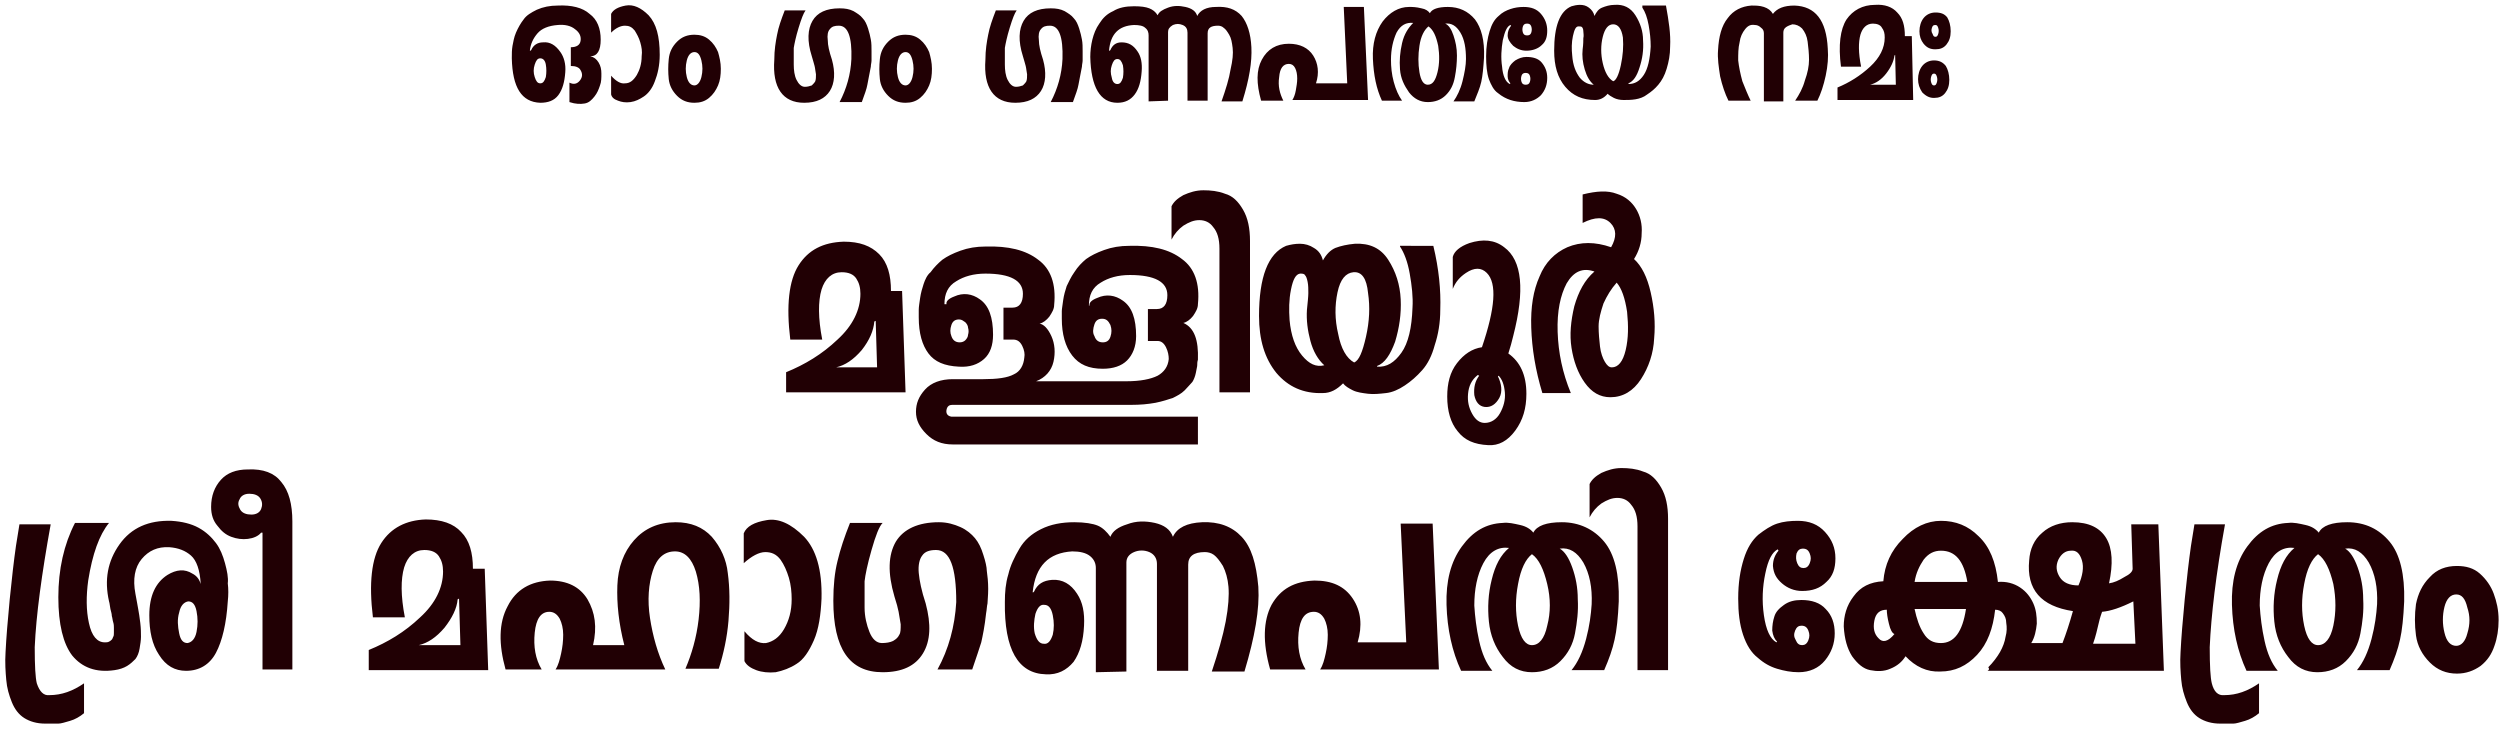 <?xml version="1.0" encoding="utf-8"?>
<!-- Generator: Adobe Illustrator 23.0.3, SVG Export Plug-In . SVG Version: 6.00 Build 0)  -->
<svg version="1.1" id="Layer_1" xmlns="http://www.w3.org/2000/svg" xmlns:xlink="http://www.w3.org/1999/xlink" x="0px" y="0px"
	 viewBox="0 0 360 105" style="enable-background:new 0 0 360 105;" xml:space="preserve">
<style type="text/css">
	.st0{fill:#210004;}
</style>
<g>
	<g>
		<path class="st0" d="M77.8,14.8c1.1,0,2-0.3,2.6-1.1c0.6-0.8,0.9-1.9,1-3.3c0.1-1.2-0.2-2.2-0.7-2.9C80,6.5,79.2,6,78.2,6.1
			c-0.8,0-1.4,0.4-1.7,1.1l-0.1,0.1l-0.1,0c0.1-1,0.5-1.8,1.1-2.5c0.6-0.7,1.6-1.1,2.9-1.2c1-0.1,1.9,0.1,2.5,0.6
			c0.7,0.5,0.9,1.1,0.8,1.7c-0.1,0.6-0.6,0.9-1.4,0.9v2.7c0.7,0,1.2,0.2,1.4,0.6c0.3,0.5,0.3,1-0.1,1.5c-0.4,0.5-0.9,0.6-1.5,0.3
			v2.8c0.9,0.3,1.6,0.3,2.2,0.2c0.6-0.1,1-0.5,1.4-1c0.4-0.5,0.6-1,0.8-1.6c0.2-0.5,0.2-1.1,0.2-1.7c0-0.6-0.1-1.1-0.4-1.6
			c-0.3-0.5-0.7-0.8-1.2-0.9c1,0,1.5-0.8,1.5-2.4c0-1.6-0.5-2.9-1.6-3.7c-1-0.9-2.6-1.3-4.6-1.2c-1.1,0-2.1,0.2-3,0.6
			c-0.8,0.4-1.5,0.8-1.9,1.4c-0.4,0.5-0.8,1.2-1.1,1.9c-0.3,0.7-0.4,1.4-0.5,1.9c-0.1,0.6-0.1,1.1-0.1,1.8
			C73.8,12.6,75.1,14.7,77.8,14.8z M77,9.3c0.2-0.6,0.4-0.9,0.8-0.9c0.4,0,0.7,0.3,0.8,0.9c0.1,0.6,0.1,1.2,0,1.8
			c-0.2,0.6-0.4,0.9-0.8,0.9c-0.4,0-0.6-0.3-0.8-0.9C76.8,10.5,76.8,9.9,77,9.3z M89,14.5c0.5,0.2,1.1,0.3,1.8,0.2
			c0.7-0.1,1.3-0.4,1.9-0.8c0.6-0.4,1.2-1.1,1.6-2.2c0.4-1,0.7-2.3,0.7-3.8c0-2.7-0.5-4.5-1.6-5.7c-1.1-1.1-2.2-1.6-3.3-1.4
			c-1.1,0.2-1.8,0.6-2.1,1.2v2.7c0.7-0.7,1.4-1,2-1c0.6,0,1,0.2,1.4,0.7c0.3,0.5,0.6,1,0.8,1.7c0.2,0.7,0.3,1.3,0.2,2
			c0,1.1-0.3,2-0.7,2.7c-0.5,0.8-1,1.2-1.7,1.2c-0.6,0.1-1.3-0.3-2-1.1v2.7C88.1,14,88.4,14.3,89,14.5z M97.5,13.8
			c0.7,0.7,1.5,1,2.5,1c0.8,0,1.5-0.2,2.1-0.7c0.6-0.5,1-1.1,1.3-1.8c0.3-0.7,0.4-1.5,0.4-2.4c0-0.9-0.2-1.7-0.4-2.4
			c-0.3-0.7-0.7-1.3-1.3-1.8c-0.6-0.5-1.3-0.7-2.1-0.7c-1,0-1.8,0.3-2.5,1c-0.7,0.7-1.1,1.5-1.2,2.5c-0.1,1-0.1,1.9,0,2.9
			C96.4,12.3,96.8,13.1,97.5,13.8z M98.9,8.7c0.2-0.8,0.6-1.2,1.1-1.2c0.5,0,0.8,0.4,1,1.2c0.2,0.8,0.2,1.6,0,2.4
			c-0.2,0.8-0.6,1.2-1,1.2c-0.5,0-0.9-0.4-1.1-1.2C98.7,10.3,98.7,9.5,98.9,8.7z M115.8,14.8c1.8,0,3-0.6,3.7-1.7
			c0.7-1.1,0.8-2.7,0.3-4.5c-0.4-1.2-0.6-2.1-0.6-2.8c-0.1-0.7,0-1.3,0.3-1.6c0.3-0.4,0.7-0.5,1.3-0.5c1.3,0,1.9,1.6,1.8,4.8
			c-0.1,2.2-0.7,4.3-1.7,6.2h3.2c0.4-1.1,0.7-1.9,0.8-2.5c0.1-0.6,0.3-1.5,0.5-2.6c0-0.3,0.1-0.6,0.1-0.9c0-0.2,0-0.7,0-1.3
			c0-0.6,0-1.2-0.1-1.7c-0.1-0.5-0.2-1-0.4-1.6c-0.2-0.6-0.4-1.1-0.8-1.5c-0.3-0.4-0.8-0.7-1.3-1c-0.6-0.3-1.2-0.4-2-0.4
			c-1.9,0-3.2,0.6-3.9,1.8c-0.7,1.2-0.8,2.9-0.1,5.1c0.2,0.6,0.3,1.1,0.4,1.4c0.1,0.4,0.1,0.7,0.2,1.2c0,0.4,0,0.7-0.1,1
			c-0.1,0.2-0.3,0.4-0.5,0.6c-0.3,0.1-0.6,0.2-1,0.2c-0.5,0-0.9-0.4-1.2-1c-0.3-0.6-0.4-1.4-0.4-2.2c0-0.8,0-1.6,0-2.4
			c0.1-0.6,0.3-1.6,0.7-2.9c0.4-1.3,0.7-2.1,1-2.5h-3c-0.5,1.3-0.9,2.4-1.1,3.5c-0.2,1-0.4,2.2-0.4,3.6
			C111.2,12.6,112.7,14.8,115.8,14.8z M127.9,13.8c0.7,0.7,1.5,1,2.5,1c0.8,0,1.5-0.2,2.1-0.7c0.6-0.5,1-1.1,1.3-1.8
			c0.3-0.7,0.4-1.5,0.4-2.4c0-0.9-0.2-1.7-0.4-2.4c-0.3-0.7-0.7-1.3-1.3-1.8c-0.6-0.5-1.3-0.7-2.1-0.7c-1,0-1.8,0.3-2.5,1
			c-0.7,0.7-1.1,1.5-1.2,2.5c-0.1,1-0.1,1.9,0,2.9C126.8,12.3,127.2,13.1,127.9,13.8z M129.3,8.7c0.2-0.8,0.6-1.2,1.1-1.2
			c0.5,0,0.8,0.4,1,1.2c0.2,0.8,0.2,1.6,0,2.4c-0.2,0.8-0.6,1.2-1,1.2c-0.5,0-0.9-0.4-1.1-1.2C129.1,10.3,129.1,9.5,129.3,8.7z
			 M146.2,14.8c1.8,0,3-0.6,3.7-1.7c0.7-1.1,0.8-2.7,0.3-4.5c-0.4-1.2-0.6-2.1-0.6-2.8c-0.1-0.7,0-1.3,0.3-1.6
			c0.3-0.4,0.7-0.5,1.3-0.5c1.3,0,1.9,1.6,1.8,4.8c-0.1,2.2-0.7,4.3-1.7,6.2h3.2c0.4-1.1,0.7-1.9,0.8-2.5c0.1-0.6,0.3-1.5,0.5-2.6
			c0-0.3,0.1-0.6,0.1-0.9c0-0.2,0-0.7,0-1.3c0-0.6,0-1.2-0.1-1.7c-0.1-0.5-0.2-1-0.4-1.6c-0.2-0.6-0.4-1.1-0.8-1.5
			c-0.3-0.4-0.8-0.7-1.3-1c-0.6-0.3-1.2-0.4-2-0.4c-1.9,0-3.2,0.6-3.9,1.8c-0.7,1.2-0.8,2.9-0.1,5.1c0.2,0.6,0.3,1.1,0.4,1.4
			c0.1,0.4,0.1,0.7,0.2,1.2c0,0.4,0,0.7-0.1,1c-0.1,0.2-0.3,0.4-0.5,0.6c-0.3,0.1-0.6,0.2-1,0.2c-0.5,0-0.9-0.4-1.2-1
			c-0.3-0.6-0.4-1.4-0.4-2.2c0-0.8,0-1.6,0-2.4c0.1-0.6,0.3-1.6,0.7-2.9c0.4-1.3,0.7-2.1,1-2.5h-3c-0.5,1.3-0.9,2.4-1.1,3.5
			c-0.2,1-0.4,2.2-0.4,3.6C141.6,12.6,143.1,14.8,146.2,14.8z M160.9,14.8c1.1,0,1.9-0.4,2.5-1.2c0.6-0.8,0.9-1.9,1-3.3
			c0.1-1.2-0.1-2.2-0.6-2.9c-0.6-0.9-1.3-1.3-2.3-1.3c-0.8,0-1.3,0.4-1.6,1.1l-0.1,0.1l-0.1,0c0.2-2.4,1.4-3.6,3.6-3.7
			c0.7,0,1.3,0.1,1.6,0.4c0.4,0.3,0.5,0.7,0.5,1.1v9.5l2.8-0.1V4.6c0-0.4,0.2-0.7,0.7-1c0.5-0.2,0.9-0.2,1.4,0
			c0.5,0.2,0.7,0.6,0.7,1.1v9.8h2.9V4.8c0-0.8,0.5-1.1,1.5-1.1c0.3,0,0.6,0.1,0.8,0.3c0.3,0.2,0.5,0.5,0.8,1
			c0.3,0.5,0.4,1.1,0.5,1.9c0.1,0.8,0,1.8-0.3,3.1c-0.2,1.3-0.7,2.9-1.3,4.6l3,0c1-3.2,1.4-5.7,1.3-7.8c-0.1-2-0.6-3.5-1.4-4.5
			c-0.9-1-2.1-1.4-3.7-1.3c-1.4,0-2.3,0.5-2.7,1.3c-0.2-0.7-0.8-1.1-1.7-1.3c-0.9-0.2-1.7-0.2-2.5,0.1c-0.8,0.3-1.3,0.6-1.5,1.1
			c-0.3-0.5-0.7-0.8-1.2-1c-0.5-0.2-1.2-0.3-2.2-0.3c-1.2,0-2.2,0.2-3,0.7c-0.9,0.4-1.5,1-2,1.8c-0.5,0.7-0.8,1.5-1,2.3
			c-0.2,0.8-0.3,1.7-0.3,2.5C157.1,12.5,158.4,14.8,160.9,14.8z M160.1,9.4c0.2-0.6,0.4-0.9,0.8-0.9c0.4,0,0.6,0.3,0.8,0.9
			c0.1,0.6,0.1,1.2,0,1.8c-0.2,0.6-0.4,0.9-0.8,0.9c-0.4,0-0.7-0.3-0.8-0.9C159.9,10.5,159.9,10,160.1,9.4z M184.8,14.5
			c-0.5-1-0.8-2.1-0.6-3.4c0.1-1.3,0.6-1.9,1.4-1.9c0.4,0,0.7,0.2,0.9,0.6c0.2,0.4,0.3,0.9,0.3,1.5c0,0.6-0.1,1.1-0.2,1.7
			c-0.1,0.6-0.3,1.1-0.5,1.4H197l-0.6-13.4h-2.9L194,12l-4.5,0c0.5-1.5,0.3-2.9-0.4-4c-0.7-1.1-1.9-1.7-3.5-1.7
			c-1.8,0-3.1,0.8-3.9,2.3c-0.8,1.5-0.8,3.4-0.1,5.9H184.8z M209.8,8c0-1.1-0.2-2-0.5-2.9c-0.3-0.9-0.7-1.5-1.2-1.7
			c0.9-0.1,1.6,0.3,2.2,1.3c0.6,1,0.8,2.3,0.8,3.8c0,0.9-0.2,2-0.5,3.2c-0.3,1.2-0.8,2.2-1.3,2.9h3c0.4-1,0.8-1.9,1-2.8
			c0.2-0.9,0.3-2,0.4-3.5c0.1-2.5-0.4-4.3-1.3-5.5c-1-1.2-2.3-1.8-3.9-1.8c-1.4,0-2.3,0.3-2.6,0.9c-0.2-0.3-0.6-0.6-1.2-0.7
			C203.9,1,203.4,1,202.9,1c-1.5,0-2.8,0.8-3.8,2.1c-1,1.4-1.5,3.2-1.4,5.4c0.1,2.3,0.5,4.3,1.3,6h2.9c-0.5-0.7-0.9-1.6-1.2-2.7
			c-0.3-1.1-0.4-2.2-0.4-3.2c0-1.5,0.3-2.8,0.8-3.9c0.6-1.1,1.4-1.5,2.4-1.4c-0.7,0.7-1.3,1.6-1.6,2.9c-0.3,1.3-0.4,2.5-0.3,3.8
			c0.1,1.3,0.6,2.3,1.3,3.3c0.7,0.9,1.6,1.4,2.7,1.4c1,0,1.9-0.3,2.6-1c0.7-0.7,1.1-1.5,1.3-2.6C209.7,10.1,209.8,9,209.8,8z
			 M207,10.4c-0.3,1.2-0.7,1.8-1.4,1.8c-0.6,0-1-0.6-1.2-1.8c-0.2-1.2-0.2-2.5,0-3.8c0.2-1.4,0.7-2.3,1.3-2.8
			c0.7,0.5,1.1,1.4,1.4,2.8C207.3,7.9,207.3,9.2,207,10.4z M215.7,13.4c0.6,0.5,1.2,0.8,1.8,1c0.6,0.2,1.3,0.3,2,0.3
			c1,0,1.8-0.4,2.4-1c0.6-0.7,0.9-1.5,0.9-2.5c0-0.9-0.3-1.6-0.8-2.2c-0.5-0.6-1.3-0.8-2.2-0.8c-0.6,0-1.1,0.2-1.6,0.5
			c-0.4,0.3-0.8,0.7-0.9,1.1c-0.2,0.4-0.2,0.8-0.2,1.2c0,0.4,0.2,0.8,0.4,1l-0.1,0.1c-0.6-0.3-1-1.2-1.1-2.5
			c-0.2-1.3-0.1-2.6,0.1-3.8c0.3-1.3,0.6-2,1.1-2.2l0.1,0.1c-0.3,0.4-0.5,0.8-0.5,1.4c0,0.5,0.3,1,0.8,1.5c0.5,0.4,1.1,0.7,1.9,0.7
			c0.9,0,1.7-0.3,2.2-0.8c0.6-0.5,0.8-1.2,0.8-2.1c0-0.9-0.3-1.7-0.9-2.4c-0.6-0.7-1.4-1-2.5-1c-0.7,0-1.3,0.1-1.9,0.3
			c-0.6,0.2-1.2,0.5-1.7,1c-0.6,0.5-1,1.2-1.3,2.2c-0.3,1-0.5,2.2-0.5,3.6c0,1.3,0.1,2.4,0.4,3.3C214.7,12.2,215.1,13,215.7,13.4z
			 M219.1,10.9c0.1-0.3,0.3-0.4,0.6-0.4c0.3,0,0.5,0.1,0.6,0.4c0.1,0.3,0.1,0.6,0,0.9c-0.1,0.3-0.3,0.4-0.6,0.4
			c-0.3,0-0.5-0.1-0.6-0.4C219,11.5,219,11.2,219.1,10.9z M219.3,3.8c0.1-0.3,0.3-0.4,0.6-0.4c0.3,0,0.5,0.1,0.6,0.4
			c0.1,0.3,0.1,0.6,0,0.9c-0.1,0.3-0.3,0.4-0.6,0.4c-0.3,0-0.5-0.1-0.6-0.4C219.2,4.4,219.2,4.1,219.3,3.8z M236.5,1.1
			c0.4,0.6,0.7,1.4,0.9,2.5c0.2,1.1,0.3,2.1,0.3,3.1c-0.1,1.8-0.4,3.2-1,4.1c-0.6,0.9-1.3,1.3-2.2,1.3v-0.1c0.7-0.3,1.2-1,1.6-2.3
			c0.4-1.2,0.6-2.5,0.5-3.9c0-1.3-0.4-2.5-1.1-3.6c-0.7-1.1-1.7-1.6-3-1.5c-0.7,0-1.3,0.2-1.8,0.4c-0.5,0.2-0.8,0.6-1.1,1.2
			c-0.1-0.5-0.4-0.9-0.8-1.2c-0.4-0.3-0.8-0.4-1.3-0.4c-0.4,0-0.9,0.1-1.2,0.2c-1.7,0.7-2.5,2.9-2.5,6.4c0,2.2,0.5,3.9,1.6,5.2
			c1.1,1.3,2.5,1.9,4.3,1.9c0.7,0,1.3-0.3,1.8-0.9c0.2,0.2,0.5,0.4,0.9,0.6c0.4,0.2,0.9,0.3,1.4,0.3c0.5,0,1.1,0,1.7-0.1
			s1.2-0.3,1.7-0.7c0.6-0.4,1.1-0.8,1.6-1.4c0.5-0.6,0.9-1.3,1.2-2.3c0.3-1,0.5-2,0.5-3.2c0.1-1.8-0.2-3.7-0.6-5.9H236.5z
			 M227.5,11.2c-0.6-0.8-1-1.8-1.1-3.2c-0.1-0.9-0.1-1.9,0.1-2.8c0.2-0.9,0.4-1.4,0.8-1.4c0.2,0,0.4,0,0.5,0.1
			c0.1,0.1,0.2,0.3,0.2,0.6c0,0.3,0.1,0.6,0,1c0,0.3,0,0.9-0.1,1.6c-0.1,0.9,0,1.9,0.3,2.9c0.3,1,0.7,1.7,1.3,2.2
			C228.8,12.2,228.1,11.9,227.5,11.2z M233.4,9.4c-0.3,1.4-0.7,2.2-1.1,2.3c-0.7-0.4-1.2-1.3-1.5-2.6c-0.3-1.3-0.3-2.6,0-3.8
			c0.3-1.2,0.8-1.8,1.5-1.8c0.7,0,1.2,0.6,1.4,1.9C233.8,6.7,233.7,8,233.4,9.4z M250.9,11.7c-0.3-1.1-0.5-2.1-0.6-3
			c0-0.9,0-1.8,0.2-2.6c0.1-0.8,0.4-1.4,0.8-1.9c0.4-0.5,0.8-0.7,1.4-0.6c0.3,0,0.6,0.1,0.9,0.4c0.3,0.2,0.4,0.5,0.4,0.8v9.8h2.8
			V4.7c0-0.3,0.1-0.6,0.4-0.8c0.3-0.2,0.6-0.3,0.9-0.4c0.5,0,1,0.2,1.4,0.6c0.4,0.5,0.7,1.1,0.8,1.9c0.1,0.8,0.2,1.7,0.2,2.6
			c0,0.9-0.2,1.9-0.6,3c-0.3,1.1-0.8,2-1.4,2.9h3.2c0.5-1,0.9-2.2,1.2-3.6c0.3-1.4,0.4-2.7,0.3-3.9c-0.2-4.1-1.8-6.1-4.8-6.2
			c-1.5,0-2.5,0.4-3.1,1.2c-0.3-0.5-0.7-0.8-1.3-1c-0.6-0.2-1.2-0.2-1.8-0.2c-1.4,0.1-2.6,0.7-3.4,1.8c-0.9,1.1-1.3,2.7-1.4,4.6
			c-0.1,1.2,0.1,2.5,0.3,3.8c0.3,1.3,0.7,2.5,1.2,3.5h3.2C251.7,13.7,251.3,12.7,250.9,11.7z M275.3,5.2h-1c0-1.5-0.3-2.6-1.1-3.4
			c-0.7-0.8-1.8-1.2-3.2-1.1c-1.8,0-3.2,0.8-4.1,2.1c-0.9,1.4-1.2,3.7-0.8,6.8h2.9c-0.4-2-0.4-3.5-0.1-4.6c0.3-1,0.9-1.6,1.8-1.6
			c0.6,0,1.1,0.2,1.3,0.6c0.3,0.4,0.4,0.8,0.4,1.4c0,1.5-0.7,2.9-2.1,4.2c-1.4,1.3-3,2.3-4.7,3v1.8h10.9L275.3,5.2z M269.3,12.2
			c0.8-0.2,1.6-0.7,2.3-1.6c0.7-0.9,1.1-1.8,1.2-2.6l0.1-0.1l0.1,4.3H269.3z M278.5,14.1c0.7,0,1.2-0.2,1.6-0.7
			c0.4-0.5,0.6-1.1,0.6-1.9c0-0.8-0.2-1.5-0.5-2c-0.4-0.5-0.9-0.8-1.7-0.8c-0.7,0-1.3,0.3-1.7,0.8c-0.4,0.5-0.6,1.2-0.6,1.9
			c0,0.7,0.2,1.3,0.6,1.9C277.4,13.9,277.9,14.1,278.5,14.1z M278.1,11c0.1-0.3,0.2-0.4,0.4-0.4c0.2,0,0.3,0.1,0.4,0.4
			c0.1,0.3,0.1,0.6,0,0.9c-0.1,0.3-0.2,0.4-0.4,0.4c-0.2,0-0.3-0.1-0.4-0.4C278,11.6,278,11.3,278.1,11z M278.7,7.1
			c0.7,0,1.2-0.2,1.6-0.7c0.4-0.5,0.6-1.1,0.6-1.9c0-0.8-0.2-1.5-0.5-2c-0.4-0.5-0.9-0.7-1.7-0.7c-0.7,0-1.3,0.3-1.7,0.8
			c-0.4,0.5-0.6,1.2-0.6,1.9c0,0.7,0.2,1.3,0.6,1.8C277.5,6.9,278,7.1,278.7,7.1z M278.2,4c0.1-0.3,0.2-0.4,0.5-0.4
			c0.2,0,0.3,0.1,0.4,0.4c0.1,0.3,0.1,0.6,0,0.9c-0.1,0.3-0.2,0.4-0.4,0.4c-0.2,0-0.3-0.1-0.4-0.4C278.1,4.6,278.1,4.3,278.2,4z
			 M115,38.2c-1.4,2.2-1.8,5.8-1.2,10.7h4.6c-0.6-3.1-0.6-5.5-0.1-7.2c0.5-1.6,1.5-2.5,2.9-2.5c1,0,1.7,0.3,2.1,0.9
			c0.4,0.6,0.6,1.3,0.6,2.2c0,2.3-1.1,4.6-3.3,6.6c-2.2,2.1-4.7,3.6-7.4,4.7v2.9h17.2l-0.5-14.6h-1.6c0-2.3-0.5-4.1-1.7-5.3
			s-2.8-1.8-5.1-1.8C118.5,34.9,116.4,36,115,38.2z M125.9,46.3l0.2-0.1l0.2,6.7h-5.9c1.3-0.3,2.5-1.1,3.7-2.5
			C125.2,49,125.8,47.6,125.9,46.3z M133,40.9c-0.2,0.6-0.4,1.3-0.5,2c-0.1,0.7-0.2,1.3-0.2,1.7c0,0.4,0,0.7,0,1.1
			c0,2.3,0.5,4,1.4,5.2c0.9,1.2,2.3,1.8,4.4,1.9c1.5,0.1,2.7-0.3,3.6-1.1c0.9-0.8,1.3-2,1.3-3.5c0-2.5-0.6-4.2-1.9-5.1
			c-1.1-0.8-2.4-1-3.7-0.4c-0.8,0.3-1.2,0.7-1.1,1.1H136c0-1.5,0.5-2.6,1.7-3.3c1.1-0.7,2.5-1.1,4.2-1.1c3.6,0,5.4,1,5.4,2.9
			c0,1.3-0.5,2-1.5,2h-1.3v4.6h1.4c0.6,0,1,0.3,1.3,0.9c0.3,0.6,0.4,1.2,0.3,1.7c-0.1,1.1-0.6,2-1.5,2.4c-0.9,0.5-2.4,0.7-4.4,0.7
			h-4.4c-1.7,0-3.1,0.5-4,1.5c-0.9,1-1.3,2-1.3,3.2c0,1.2,0.5,2.2,1.5,3.2c1,1,2.2,1.5,3.8,1.5h35.3V60h-35.1c-0.1,0-0.3,0-0.4,0
			c-0.6-0.1-0.8-0.5-0.7-1c0.1-0.5,0.4-0.7,0.8-0.7h25.8c1.3,0,2.4-0.1,3.5-0.3c1-0.2,1.9-0.5,2.5-0.7c0.6-0.3,1.2-0.6,1.7-1.1
			s0.8-0.9,1.1-1.2c0.2-0.3,0.4-0.8,0.5-1.3c0.1-0.6,0.2-0.9,0.2-1.1c0-0.2,0-0.5,0.1-0.8c0.1-2.8-0.5-4.6-2.1-5.3
			c0.5-0.1,1-0.5,1.4-1c0.4-0.6,0.7-1.1,0.7-1.7c0.3-3-0.5-5.2-2.3-6.5c-1.8-1.4-4.3-2-7.6-1.9c-1.3,0-2.5,0.2-3.6,0.6
			c-1.1,0.4-1.9,0.8-2.6,1.3c-0.6,0.5-1.2,1.1-1.7,1.9c-0.5,0.7-0.8,1.4-1.1,2c-0.2,0.6-0.4,1.3-0.5,2c-0.1,0.8-0.2,1.3-0.2,1.6
			c0,0.3,0,0.7,0,1.1c0,2.2,0.5,4,1.5,5.3c1,1.3,2.4,1.9,4.4,1.9c1.5,0,2.7-0.4,3.5-1.2c0.8-0.8,1.3-2,1.3-3.5
			c0-2.5-0.6-4.2-1.9-5.1c-1.1-0.8-2.4-1-3.7-0.4c-0.8,0.3-1.2,0.7-1.1,1.1h-0.1c0-1.5,0.5-2.6,1.7-3.3c1.1-0.7,2.5-1.1,4.2-1.1
			c3.6,0,5.4,1,5.4,2.9c0,1.3-0.5,2-1.5,2h-1.3v4.6h1.4c0.5,0,0.9,0.3,1.2,0.9c0.3,0.6,0.4,1.2,0.4,1.7c-0.1,1.1-0.7,1.9-1.6,2.4
			c-1,0.5-2.5,0.8-4.5,0.8h-13c1.3-0.5,2.2-1.5,2.5-2.8c0.3-1.3,0.2-2.6-0.3-3.7c-0.5-1.1-1.1-1.7-1.7-1.8c0.5-0.1,1-0.5,1.4-1
			c0.4-0.6,0.7-1.1,0.7-1.7c0.3-3-0.5-5.2-2.3-6.5c-1.8-1.4-4.3-2-7.6-1.9c-1.3,0-2.5,0.2-3.6,0.6c-1.1,0.4-1.9,0.8-2.6,1.3
			c-0.6,0.5-1.2,1.1-1.7,1.8C133.5,39.6,133.2,40.3,133,40.9z M137,46.8c0.2-0.6,0.6-0.8,1.1-0.8c0.4,0,0.6,0.2,0.9,0.4
			c0.2,0.2,0.4,0.5,0.4,0.8c0.1,0.3,0.1,0.7,0,1c0,0.3-0.2,0.6-0.4,0.8c-0.2,0.2-0.5,0.3-0.8,0.3c-0.6,0-1-0.3-1.2-0.9
			C136.8,47.9,136.8,47.4,137,46.8z M157.6,46.7c0.2-0.6,0.6-0.8,1.1-0.8c0.6,0,0.9,0.3,1.2,0.9c0.2,0.6,0.2,1.1,0,1.7
			c-0.2,0.6-0.6,0.8-1.1,0.8c-0.6,0-1-0.3-1.2-0.9C157.3,47.9,157.4,47.3,157.6,46.7z M180,56.5V34.7c0-1.8-0.3-3.3-1-4.5
			c-0.7-1.2-1.5-2-2.6-2.3c-1-0.4-2.1-0.5-3.1-0.5c-1.1,0-2,0.3-2.9,0.7c-0.9,0.5-1.4,1-1.7,1.6v4.8c0.4-0.8,1-1.5,1.7-2
			c0.8-0.5,1.5-0.8,2.3-0.8c0.8,0,1.5,0.3,2,1c0.6,0.7,0.9,1.7,0.9,3.1v20.7H180z M201.6,35.5c0.6,0.9,1.1,2.2,1.4,3.9
			c0.3,1.7,0.5,3.4,0.4,4.9c-0.1,2.9-0.6,5.1-1.6,6.5c-1,1.4-2.1,2.1-3.5,2v-0.1c1.1-0.4,1.9-1.6,2.6-3.5c0.6-2,0.9-4,0.8-6.1
			c-0.1-2.1-0.7-4-1.8-5.7c-1.1-1.7-2.7-2.4-4.8-2.3c-1.1,0.1-2,0.3-2.8,0.6c-0.7,0.3-1.3,0.9-1.8,1.8c-0.2-0.8-0.6-1.4-1.3-1.8
			c-0.6-0.4-1.3-0.6-2-0.6c-0.7,0-1.3,0.1-2,0.3c-2.6,1.1-3.9,4.5-3.9,10.1c0,3.4,0.8,6.1,2.5,8.2c1.7,2,3.9,3,6.7,2.9
			c1.1,0,2-0.5,2.9-1.4c0.3,0.4,0.8,0.7,1.4,1c0.6,0.3,1.4,0.4,2.2,0.5c0.8,0.1,1.7,0,2.6-0.1c0.9-0.1,1.8-0.5,2.7-1.1
			c0.9-0.6,1.7-1.3,2.5-2.2s1.4-2.1,1.8-3.6c0.5-1.5,0.8-3.2,0.8-5.1c0.1-2.8-0.2-5.9-1-9.2H201.6z M187.5,51.2
			c-1-1.2-1.6-2.9-1.8-5.1c-0.1-1.5-0.1-2.9,0.2-4.4c0.3-1.5,0.7-2.2,1.3-2.3c0.3,0,0.6,0,0.7,0.2c0.2,0.2,0.3,0.5,0.4,1
			c0.1,0.5,0.1,1,0.1,1.6c0,0.5-0.1,1.4-0.2,2.4c-0.1,1.5,0.1,3,0.5,4.5c0.4,1.5,1.1,2.7,2,3.5C189.5,52.9,188.5,52.4,187.5,51.2z
			 M196.7,48.5c-0.5,2.2-1,3.4-1.7,3.7c-1.1-0.6-1.9-2-2.3-4.1c-0.5-2.1-0.5-4.1-0.1-6c0.4-1.9,1.2-2.8,2.3-2.9
			c1.2-0.1,1.9,0.9,2.1,3C197.3,44.2,197.2,46.3,196.7,48.5z M209.2,37v4.6c0.4-1,1-1.7,1.9-2.3c1.2-0.8,2.2-0.8,3,0
			c1.5,1.5,1.2,5.1-0.7,10.7c-1.4,0.2-2.6,1-3.6,2.3c-1,1.3-1.4,2.9-1.4,4.8c0,2.1,0.5,3.8,1.5,5c1,1.3,2.4,1.9,4.4,2
			c1.5,0.1,2.8-0.6,3.9-2.1c1.1-1.5,1.6-3.2,1.6-5.3c0-2.7-0.9-4.6-2.6-5.8c0.3-0.9,0.5-1.7,0.7-2.5c1.7-6.6,1.3-10.9-1.3-12.8
			c-1.4-1.1-3.1-1.2-5-0.6C210.2,35.5,209.4,36.2,209.2,37z M215.7,54.2l0.1-0.1c0.5,0.5,0.8,1.3,0.9,2.4c0.1,1.1-0.2,2.1-0.7,3
			c-0.5,0.9-1.3,1.4-2.2,1.4c-0.7,0-1.3-0.4-1.8-1.3c-0.5-0.9-0.7-1.8-0.6-2.9c0.1-1.1,0.5-2,1.4-2.7l0.2,0.1
			c-0.6,0.8-0.8,1.7-0.7,2.8c0.2,1,0.7,1.6,1.5,1.7c0.9,0.1,1.6-0.4,2.1-1.3S216.2,55.2,215.7,54.2z M225.7,35.6
			c-1.8,0.8-3.2,2.2-4,4.2c-0.9,2-1.3,4.4-1.2,7.4s0.6,6.1,1.6,9.4h4.1c-1.2-2.9-1.8-5.8-1.9-8.8c-0.1-3,0.4-5.3,1.3-7
			c1-1.7,2.3-2.3,4-1.7c-1.4,1.2-2.3,2.9-2.9,5c-0.5,2.1-0.7,4.1-0.4,6c0.3,1.9,0.9,3.6,1.9,5c1,1.4,2.2,2.1,3.7,2.1
			c1.8,0,3.3-0.9,4.4-2.6c1.1-1.7,1.8-3.7,1.9-5.9c0.2-2.2,0-4.4-0.5-6.6c-0.5-2.2-1.3-3.8-2.4-4.8c0.7-1.1,1.1-2.4,1.1-3.7
			c0.1-1.3-0.2-2.5-0.8-3.5c-0.6-1-1.5-1.8-2.8-2.2c-1.3-0.5-2.9-0.4-4.9,0.1v4.1c1.8-0.9,3.1-0.9,4,0c0.9,0.9,0.9,2.1,0.1,3.5
			C229.7,34.8,227.6,34.8,225.7,35.6z M232.8,40.7c0.7,0.8,1.2,2.2,1.5,4.2c0.2,2,0.2,3.8-0.2,5.5c-0.4,1.7-1.1,2.5-2,2.5
			c-0.4,0-0.7-0.3-1-0.8c-0.3-0.5-0.6-1.3-0.7-2.2c-0.1-0.9-0.2-1.9-0.2-2.9c0-1,0.3-2.1,0.7-3.3C231.4,42.6,232,41.6,232.8,40.7z
			 M5.3,98.4c-0.2-0.8-0.3-2.5-0.3-5.2C5.2,88.6,6,82.7,7.3,75.5H2.8l-0.5,3.1c-0.3,2.1-0.6,4.7-0.9,7.7c-0.3,3.1-0.5,5.6-0.6,7.6
			c-0.1,1.5,0,2.9,0.1,4c0.1,1.2,0.4,2.2,0.8,3.2c0.4,1,1,1.8,1.8,2.3c0.8,0.5,1.8,0.8,3,0.8c0.9,0,1.5,0,1.9,0c0.4,0,1-0.2,1.7-0.4
			c0.7-0.2,1.4-0.6,2-1.1v-4.3c-1.6,1.1-3.2,1.7-5,1.7C6.3,100.2,5.7,99.6,5.3,98.4z M32.4,81.1c-0.3-1.1-0.7-2.1-1.3-2.9
			s-1.4-1.6-2.5-2.2c-1.1-0.6-2.4-0.9-3.9-1c-3.3-0.1-5.8,1-7.5,3.4c-1.7,2.4-2.2,5.1-1.5,8.2c0.1,0.3,0.1,0.6,0.2,1.1
			c0.1,0.4,0.2,0.7,0.2,1c0.1,0.3,0.1,0.6,0.2,0.9c0.1,0.3,0.1,0.6,0.1,0.8c0,0.2,0,0.5,0,0.7c0,0.2,0,0.5-0.1,0.6
			c-0.1,0.2-0.1,0.3-0.2,0.4c-0.1,0.1-0.2,0.2-0.4,0.3c-0.2,0.1-0.4,0.1-0.6,0.1c-1.1,0-1.9-0.9-2.3-2.8c-0.4-1.8-0.4-3.9-0.1-6.1
			c0.6-3.8,1.6-6.6,3-8.3l-4.9,0c-1.6,3.1-2.4,6.7-2.4,10.7c0,3.9,0.7,6.7,2,8.4c1.4,1.7,3.4,2.5,6.1,2.1c0.7-0.1,1.3-0.3,1.8-0.6
			s0.9-0.7,1.2-1c0.3-0.4,0.5-0.9,0.6-1.5c0.1-0.6,0.2-1.2,0.2-1.7c0-0.5,0-1.2-0.1-2c-0.1-0.8-0.2-1.5-0.3-2
			c-0.1-0.5-0.2-1.2-0.4-2.2c-0.4-2.1-0.1-3.8,0.9-5c1-1.2,2.3-1.8,4-1.7c1.3,0.1,2.3,0.5,3.1,1.2c0.8,0.7,1.3,2.1,1.4,4.1
			c-0.2-0.7-0.6-1.2-1.2-1.5c-1.1-0.7-2.3-0.6-3.6,0.2c-1.7,1.1-2.6,3-2.6,5.8c0,2.3,0.4,4.2,1.4,5.7c1,1.6,2.3,2.3,3.9,2.3
			c1.9,0,3.4-0.9,4.3-2.6c0.9-1.7,1.5-4.2,1.7-7.4c0.1-0.9,0.1-1.8,0-2.6C32.9,83.2,32.7,82.2,32.4,81.1z M28.3,91
			c-0.2,1-0.7,1.5-1.3,1.6c-0.6,0-1-0.4-1.2-1.4c-0.2-1-0.3-2,0-3c0.2-1,0.7-1.5,1.3-1.6c0.6,0,1,0.4,1.2,1.4
			C28.5,89,28.5,90,28.3,91z M35.7,67.6c-1.7,0-3,0.5-3.9,1.5c-0.9,1-1.4,2.3-1.4,3.9c0,1.1,0.3,2,0.9,2.7c0.6,0.8,1.2,1.3,2,1.6
			c0.8,0.3,1.6,0.4,2.4,0.3c0.8-0.1,1.5-0.4,1.9-0.9h0.2v19.7h4.3V75.1c0-2.5-0.5-4.4-1.6-5.7C39.5,68.1,37.9,67.5,35.7,67.6z
			 M37.6,73.3c-0.2,0.5-0.7,0.8-1.4,0.8c-0.7,0-1.3-0.2-1.6-0.7c-0.3-0.5-0.4-1-0.1-1.5c0.2-0.5,0.7-0.8,1.4-0.8
			c0.7,0,1.3,0.2,1.6,0.7C37.8,72.3,37.8,72.8,37.6,73.3z M68.1,81.9c0-2.3-0.5-4.1-1.7-5.3c-1.1-1.2-2.8-1.8-5.1-1.8
			c-2.8,0.1-5,1.2-6.4,3.4c-1.4,2.2-1.8,5.8-1.2,10.7h4.6c-0.6-3.1-0.6-5.5-0.1-7.2c0.5-1.6,1.5-2.5,2.9-2.5c1,0,1.7,0.3,2.1,0.9
			c0.4,0.6,0.6,1.3,0.6,2.2c0,2.3-1.1,4.6-3.3,6.6c-2.2,2.1-4.7,3.6-7.4,4.7v2.9h17.2l-0.5-14.6H68.1z M60.3,92.9
			c1.3-0.3,2.5-1.1,3.7-2.5c1.1-1.4,1.8-2.8,1.9-4.1l0.2-0.1l0.2,6.7H60.3z M102.5,77.3c-1.3-1.4-3-2.1-5.2-2.1
			c-2.5,0-4.5,0.9-6,2.6c-1.5,1.7-2.3,3.9-2.4,6.5c-0.1,2.6,0.2,5.5,1,8.6l-4.5,0c0.6-2.6,0.3-4.7-0.8-6.6c-1.1-1.8-2.9-2.7-5.4-2.7
			c-2.8,0.1-4.9,1.3-6.1,3.7c-1.3,2.4-1.3,5.5-0.3,9.1H78c-0.9-1.5-1.2-3.3-1-5.3c0.2-2,0.9-3,2.1-3c0.6,0,1.1,0.3,1.5,1
			c0.3,0.6,0.5,1.4,0.5,2.3c0,0.9-0.1,1.8-0.3,2.7c-0.2,0.9-0.4,1.7-0.8,2.3l15.8,0c-1.1-2.3-1.8-4.8-2.2-7.4
			c-0.4-2.6-0.2-4.9,0.4-6.8c0.6-1.9,1.7-2.8,3.2-2.8c1.4,0,2.4,1,3,2.9c0.6,2,0.7,4.3,0.4,6.9c-0.3,2.6-1,5-1.9,7.1l4.8,0
			c0.7-2.2,1.2-4.5,1.4-6.9c0.2-2.4,0.2-4.7-0.1-6.9C104.6,80.6,103.8,78.8,102.5,77.3z M110.4,74.9c-1.8,0.3-2.9,0.9-3.3,1.9v4.3
			c1.1-1,2.2-1.6,3.1-1.6c0.9,0,1.6,0.3,2.2,1.1c0.5,0.7,0.9,1.6,1.2,2.6c0.3,1,0.4,2.1,0.4,3.1c0,1.7-0.4,3.1-1.1,4.3
			c-0.7,1.2-1.6,1.8-2.6,2c-1,0.1-2-0.4-3.1-1.7v4.3c0.3,0.6,0.9,1,1.7,1.3s1.8,0.4,2.8,0.3c1-0.2,2.1-0.6,3-1.2
			c1-0.6,1.8-1.8,2.5-3.4c0.7-1.6,1-3.7,1.1-6c0.1-4.2-0.8-7.1-2.5-8.9C113.9,75.4,112.1,74.6,110.4,74.9z M141.6,79.9
			c-0.3-1-0.7-1.8-1.2-2.4c-0.5-0.6-1.2-1.2-2.1-1.6c-0.9-0.4-1.9-0.7-3.1-0.7c-3,0-5.1,1-6.2,2.8c-1.1,1.9-1.2,4.5-0.2,7.9
			c0.3,0.9,0.5,1.7,0.6,2.2c0.1,0.6,0.2,1.2,0.3,1.8c0,0.7,0,1.2-0.2,1.5c-0.2,0.4-0.4,0.6-0.9,0.9c-0.4,0.2-1,0.3-1.6,0.3
			c-0.8,0-1.4-0.6-1.8-1.6c-0.4-1-0.7-2.2-0.7-3.5c0-1.3,0-2.6,0-3.8c0.1-0.9,0.4-2.4,1-4.5c0.6-2.1,1.1-3.4,1.6-3.9h-4.7
			c-0.8,2-1.4,3.8-1.8,5.5c-0.4,1.6-0.6,3.5-0.6,5.7c0,6.9,2.3,10.3,7.1,10.3c2.8,0,4.7-0.9,5.8-2.7c1.1-1.8,1.2-4.2,0.4-7.2
			c-0.6-1.8-0.9-3.3-1-4.4c-0.1-1.1,0.1-2,0.5-2.5c0.4-0.6,1.1-0.8,2-0.8c2,0,2.9,2.5,2.9,7.5c-0.2,3.5-1.1,6.8-2.7,9.7h5
			c0.6-1.7,1-3,1.3-3.9c0.2-0.9,0.5-2.3,0.7-4.2c0.1-0.5,0.1-1,0.2-1.4c0-0.4,0.1-1.1,0.1-2.1c0-1-0.1-1.9-0.2-2.6
			C142.1,81.7,141.9,80.8,141.6,79.9z M178.8,77.3c-1.4-1.5-3.3-2.2-5.7-2.1c-2.2,0.1-3.6,0.8-4.2,2.1c-0.4-1.1-1.3-1.7-2.6-2
			c-1.4-0.3-2.7-0.3-4,0.2c-1.3,0.4-2.1,1-2.4,1.8c-0.5-0.7-1.1-1.3-1.8-1.6c-0.7-0.3-1.9-0.5-3.4-0.5c-1.8,0-3.4,0.3-4.8,1
			c-1.4,0.7-2.4,1.6-3.1,2.8c-0.7,1.2-1.3,2.4-1.6,3.7c-0.4,1.3-0.5,2.6-0.5,4c-0.1,6.8,1.9,10.3,5.9,10.4c1.7,0.1,3-0.6,4-1.8
			c0.9-1.3,1.4-3,1.5-5.2c0.1-1.9-0.2-3.4-1-4.6c-0.9-1.4-2.1-2.1-3.6-2c-1.3,0.1-2.1,0.6-2.6,1.7l-0.1,0.1l-0.1,0
			c0.4-3.8,2.3-5.7,5.7-5.9c1.1,0,2,0.2,2.6,0.7c0.6,0.5,0.8,1.1,0.8,1.7v15l4.4-0.1V81c0-0.7,0.4-1.2,1.1-1.5
			c0.7-0.3,1.5-0.3,2.2,0c0.7,0.3,1.1,0.9,1.1,1.7v15.4h4.5V81.3c0-1.2,0.8-1.8,2.4-1.8c0.4,0,0.9,0.1,1.3,0.4
			c0.4,0.3,0.8,0.8,1.3,1.6c0.4,0.8,0.7,1.8,0.8,3c0.1,1.2,0,2.9-0.4,5c-0.4,2.1-1.1,4.5-2,7.2l4.7,0c1.5-5,2.2-9,2-12.2
			C180.9,81.1,180.2,78.8,178.8,77.3z M149.1,88.4c0.3-0.9,0.7-1.4,1.3-1.3c0.6,0,1,0.5,1.2,1.5c0.2,1,0.2,1.9,0,2.8
			c-0.3,0.9-0.7,1.4-1.3,1.3c-0.6,0-1-0.5-1.3-1.5C148.8,90.3,148.9,89.3,149.1,88.4z M201.7,75.5l0.8,17l-7,0
			c0.7-2.4,0.5-4.5-0.7-6.3c-1.2-1.8-3-2.6-5.5-2.6c-2.9,0.1-4.9,1.2-6.2,3.5c-1.2,2.3-1.3,5.4-0.2,9.3h5.1c-0.9-1.5-1.2-3.3-1-5.3
			c0.2-2,0.9-3,2.2-3c0.6,0,1.1,0.3,1.5,1c0.3,0.6,0.5,1.4,0.5,2.3c0,0.9-0.1,1.8-0.3,2.7c-0.2,0.9-0.4,1.7-0.8,2.3h17.1l-0.9-21
			H201.7z M224.9,75.2c-2.2,0-3.6,0.5-4.1,1.5c-0.4-0.5-1-0.9-1.9-1.1c-0.9-0.2-1.7-0.4-2.5-0.3c-2.4,0.1-4.3,1.2-5.9,3.4
			c-1.6,2.2-2.3,5-2.2,8.4c0.1,3.5,0.8,6.7,2.1,9.5h4.5c-0.9-1.1-1.5-2.5-1.9-4.3c-0.4-1.8-0.6-3.5-0.7-5.1c0-2.3,0.4-4.4,1.3-6.1
			c0.9-1.7,2.2-2.4,3.7-2.2c-1.2,1-2,2.5-2.5,4.6c-0.5,2-0.6,4-0.4,6c0.2,2,0.9,3.7,2,5.1c1.1,1.5,2.5,2.2,4.2,2.2
			c1.6,0,3-0.5,4.1-1.6c1.1-1.1,1.8-2.4,2.1-4c0.3-1.6,0.5-3.2,0.4-4.9c0-1.7-0.3-3.2-0.8-4.6c-0.5-1.4-1.1-2.3-1.8-2.7
			c1.4-0.2,2.5,0.5,3.4,2c0.9,1.6,1.3,3.6,1.2,6c-0.1,1.5-0.3,3.1-0.8,5c-0.5,1.9-1.2,3.4-2.1,4.5h4.7c0.7-1.6,1.2-3,1.5-4.4
			c0.3-1.3,0.5-3.2,0.6-5.5c0.1-3.9-0.6-6.8-2.1-8.6C229.5,76.2,227.4,75.2,224.9,75.2z M222.8,90.1c-0.4,1.9-1.2,2.8-2.2,2.8
			c-0.9,0-1.6-0.9-2-2.8c-0.4-1.9-0.4-3.9,0-6c0.4-2.2,1.1-3.6,2-4.3c1,0.7,1.7,2.2,2.2,4.3C223.3,86.2,223.3,88.2,222.8,90.1z
			 M236.6,67.9c-1-0.4-2.1-0.5-3.1-0.5c-1.1,0-2,0.3-2.9,0.7c-0.9,0.5-1.4,1-1.7,1.6v4.8c0.4-0.8,1-1.5,1.7-2
			c0.8-0.5,1.5-0.8,2.3-0.8c0.8,0,1.5,0.3,2,1c0.6,0.7,0.9,1.7,0.9,3.1v20.7h4.4V74.7c0-1.8-0.3-3.3-1-4.5
			C238.5,69,237.7,68.2,236.6,67.9z M256.6,84c0.8,0.7,1.8,1.1,2.9,1.1c1.5,0,2.6-0.4,3.5-1.3c0.9-0.8,1.3-1.9,1.3-3.4
			c0-1.5-0.5-2.7-1.5-3.8c-1-1.1-2.3-1.6-3.9-1.6c-1.1,0-2.1,0.1-3,0.4c-0.9,0.3-1.8,0.9-2.7,1.6c-0.9,0.8-1.6,1.9-2.1,3.5
			c-0.5,1.6-0.8,3.4-0.8,5.7c0,2,0.2,3.7,0.7,5.2c0.5,1.5,1.2,2.6,2.1,3.3c0.9,0.8,1.8,1.3,2.8,1.6c1,0.3,2,0.5,3.1,0.5
			c1.6,0,2.9-0.6,3.8-1.7c0.9-1.1,1.4-2.4,1.4-3.9c0-1.4-0.4-2.6-1.3-3.5c-0.8-0.9-2-1.3-3.5-1.3c-1,0-1.8,0.2-2.5,0.7
			c-0.7,0.5-1.2,1-1.4,1.7c-0.2,0.6-0.3,1.3-0.3,2c0.1,0.7,0.3,1.2,0.7,1.6l-0.1,0.1c-0.9-0.5-1.5-1.8-1.8-3.9
			c-0.3-2.1-0.2-4.1,0.2-6c0.4-2,1-3.1,1.8-3.5l0.1,0.2c-0.5,0.6-0.8,1.3-0.8,2.2C255.4,82.6,255.8,83.3,256.6,84z M258.7,79.7
			c0.2-0.5,0.5-0.7,0.9-0.7c0.5,0,0.8,0.2,1,0.7c0.2,0.5,0.2,0.9,0,1.4c-0.2,0.5-0.5,0.7-0.9,0.7c-0.4,0-0.7-0.2-0.9-0.7
			C258.6,80.6,258.6,80.2,258.7,79.7z M258.5,90.8c0.2-0.5,0.5-0.7,0.9-0.7c0.5,0,0.8,0.2,1,0.7c0.2,0.5,0.2,0.9,0,1.4
			c-0.2,0.5-0.5,0.7-0.9,0.7c-0.4,0-0.7-0.2-0.9-0.7C258.3,91.7,258.3,91.3,258.5,90.8z M306.9,75.5l0.2,6.4c0,0.4-0.4,0.8-1.2,1.2
			c-0.8,0.5-1.5,0.8-2.2,0.9c0.6-2.8,0.5-5-0.4-6.5c-0.9-1.5-2.5-2.3-4.9-2.3c-1.7,0-3.2,0.5-4.3,1.5c-1.2,1-1.8,2.4-1.9,4
			c-0.4,4.2,1.7,6.6,6.3,7.3c-0.5,1.8-1,3.3-1.5,4.6l-4.5,0c0.5-0.8,0.7-1.8,0.8-2.8c0-1.1-0.1-2-0.5-2.9c-0.4-0.9-1-1.7-1.9-2.3
			c-0.9-0.6-2-0.9-3.2-0.8c-0.3-2.9-1.2-5.1-2.8-6.6c-1.5-1.5-3.3-2.2-5.4-2.2c-2,0-3.9,0.9-5.5,2.6c-1.7,1.7-2.6,3.7-2.8,6.1
			c-1.9,0.1-3.3,0.8-4.3,2.2c-1,1.3-1.4,2.8-1.4,4.3c0.1,1.8,0.5,3.2,1.2,4.3c0.8,1.1,1.6,1.8,2.6,2c1,0.2,2,0.2,2.9-0.2
			c1-0.4,1.7-1,2.2-1.8c1.4,1.5,3.1,2.3,5,2.2c2.1,0,3.8-0.8,5.3-2.4c1.5-1.6,2.3-3.8,2.6-6.5c0.5,0,0.9,0.2,1.1,0.5
			c0.3,0.4,0.5,0.8,0.5,1.4c0.1,0.6,0.1,1.3-0.1,2c-0.1,0.7-0.4,1.5-0.8,2.2s-1,1.5-1.7,2.2l0.1,0.1c0,0,0,0.1,0,0.2
			c0,0.1-0.1,0.1-0.2,0.2l25.4,0l-0.8-21.1H306.9z M270.5,91.9c-0.6-0.6-0.8-1.4-0.6-2.5c0.2-1.1,0.8-1.6,1.8-1.6
			c0,0.5,0.1,1.2,0.3,2c0.2,0.9,0.5,1.4,0.8,1.5C271.9,92.4,271.1,92.6,270.5,91.9z M279.5,92.6c-1.1,0-1.9-0.4-2.5-1.4
			c-0.6-0.9-1-2.1-1.3-3.5h7.4C282.6,91,281.4,92.6,279.5,92.6z M275.7,83.8c0.2-1.3,0.7-2.3,1.3-3.2c0.7-0.9,1.5-1.3,2.5-1.3
			c2.1,0,3.3,1.5,3.8,4.5H275.7z M299.3,84.3c-1.3,0-2.2-0.4-2.7-1.2c-0.5-0.8-0.6-1.6-0.2-2.5c0.4-0.8,1-1.3,1.8-1.3
			c0.8-0.1,1.3,0.4,1.6,1.4C300.1,81.7,299.9,82.9,299.3,84.3z M301.4,92.7c0.4-1.1,0.6-2.1,0.8-2.9c0.2-0.9,0.4-1.4,0.5-1.7
			c1.2-0.1,2.7-0.6,4.5-1.5l0.3,6.1H301.4z M318.5,98.4c-0.2-0.8-0.3-2.5-0.3-5.2c0.2-4.6,0.9-10.5,2.2-17.7H316l-0.5,3.1
			c-0.3,2.1-0.6,4.7-0.9,7.7c-0.3,3.1-0.5,5.6-0.6,7.6c-0.1,1.5,0,2.9,0.1,4c0.1,1.2,0.4,2.2,0.8,3.2c0.4,1,1,1.8,1.8,2.3
			c0.8,0.5,1.8,0.8,3,0.8c0.9,0,1.5,0,1.9,0c0.4,0,1-0.2,1.7-0.4c0.7-0.2,1.4-0.6,2-1.1v-4.3c-1.6,1.1-3.2,1.7-5,1.7
			C319.4,100.2,318.8,99.6,318.5,98.4z M338,75.2c-2.2,0-3.6,0.5-4.1,1.5c-0.4-0.5-1-0.9-1.9-1.1c-0.9-0.2-1.7-0.4-2.5-0.3
			c-2.4,0.1-4.3,1.2-5.9,3.4c-1.6,2.2-2.3,5-2.2,8.4c0.1,3.5,0.8,6.7,2.1,9.5h4.5c-0.9-1.1-1.5-2.5-1.9-4.3
			c-0.4-1.8-0.6-3.5-0.7-5.1c0-2.3,0.4-4.4,1.3-6.1c0.9-1.7,2.2-2.4,3.7-2.2c-1.2,1-2,2.5-2.5,4.6c-0.5,2-0.6,4-0.4,6
			c0.2,2,0.9,3.7,2,5.1c1.1,1.5,2.5,2.2,4.2,2.2c1.6,0,3-0.5,4.1-1.6c1.1-1.1,1.8-2.4,2.1-4c0.3-1.6,0.5-3.2,0.4-4.9
			c0-1.7-0.3-3.2-0.8-4.6c-0.5-1.4-1.1-2.3-1.8-2.7c1.4-0.2,2.5,0.5,3.4,2c0.9,1.6,1.3,3.6,1.2,6c-0.1,1.5-0.3,3.1-0.8,5
			c-0.5,1.9-1.2,3.4-2.1,4.5h4.7c0.7-1.6,1.2-3,1.5-4.4c0.3-1.3,0.5-3.2,0.6-5.5c0.1-3.9-0.6-6.8-2.1-8.6
			C342.6,76.2,340.6,75.2,338,75.2z M336,90.1c-0.4,1.9-1.2,2.8-2.2,2.8c-0.9,0-1.6-0.9-2-2.8c-0.4-1.9-0.4-3.9,0-6
			c0.4-2.2,1.1-3.6,2-4.3c1,0.7,1.7,2.2,2.2,4.3C336.4,86.2,336.4,88.2,336,90.1z M359.1,85.5c-0.4-1.1-1.1-2.1-2-2.9
			c-0.9-0.8-2-1.1-3.3-1.1c-1.6,0-2.9,0.5-3.9,1.6c-1.1,1.1-1.7,2.4-2,3.9c-0.2,1.5-0.2,3,0,4.5c0.2,1.5,0.9,2.8,2,3.9
			c1.1,1.1,2.4,1.6,3.9,1.6c1.3,0,2.4-0.4,3.4-1.1c1-0.8,1.6-1.7,2-2.9c0.4-1.1,0.6-2.4,0.6-3.7C359.8,87.8,359.5,86.6,359.1,85.5z
			 M355.3,91.2c-0.3,1.2-0.9,1.8-1.6,1.8c-0.8,0-1.4-0.6-1.7-1.9c-0.3-1.2-0.3-2.5,0-3.7s0.9-1.8,1.7-1.8c0.8,0,1.3,0.6,1.6,1.9
			C355.7,88.7,355.7,89.9,355.3,91.2z"/>
	</g>
</g>
</svg>
